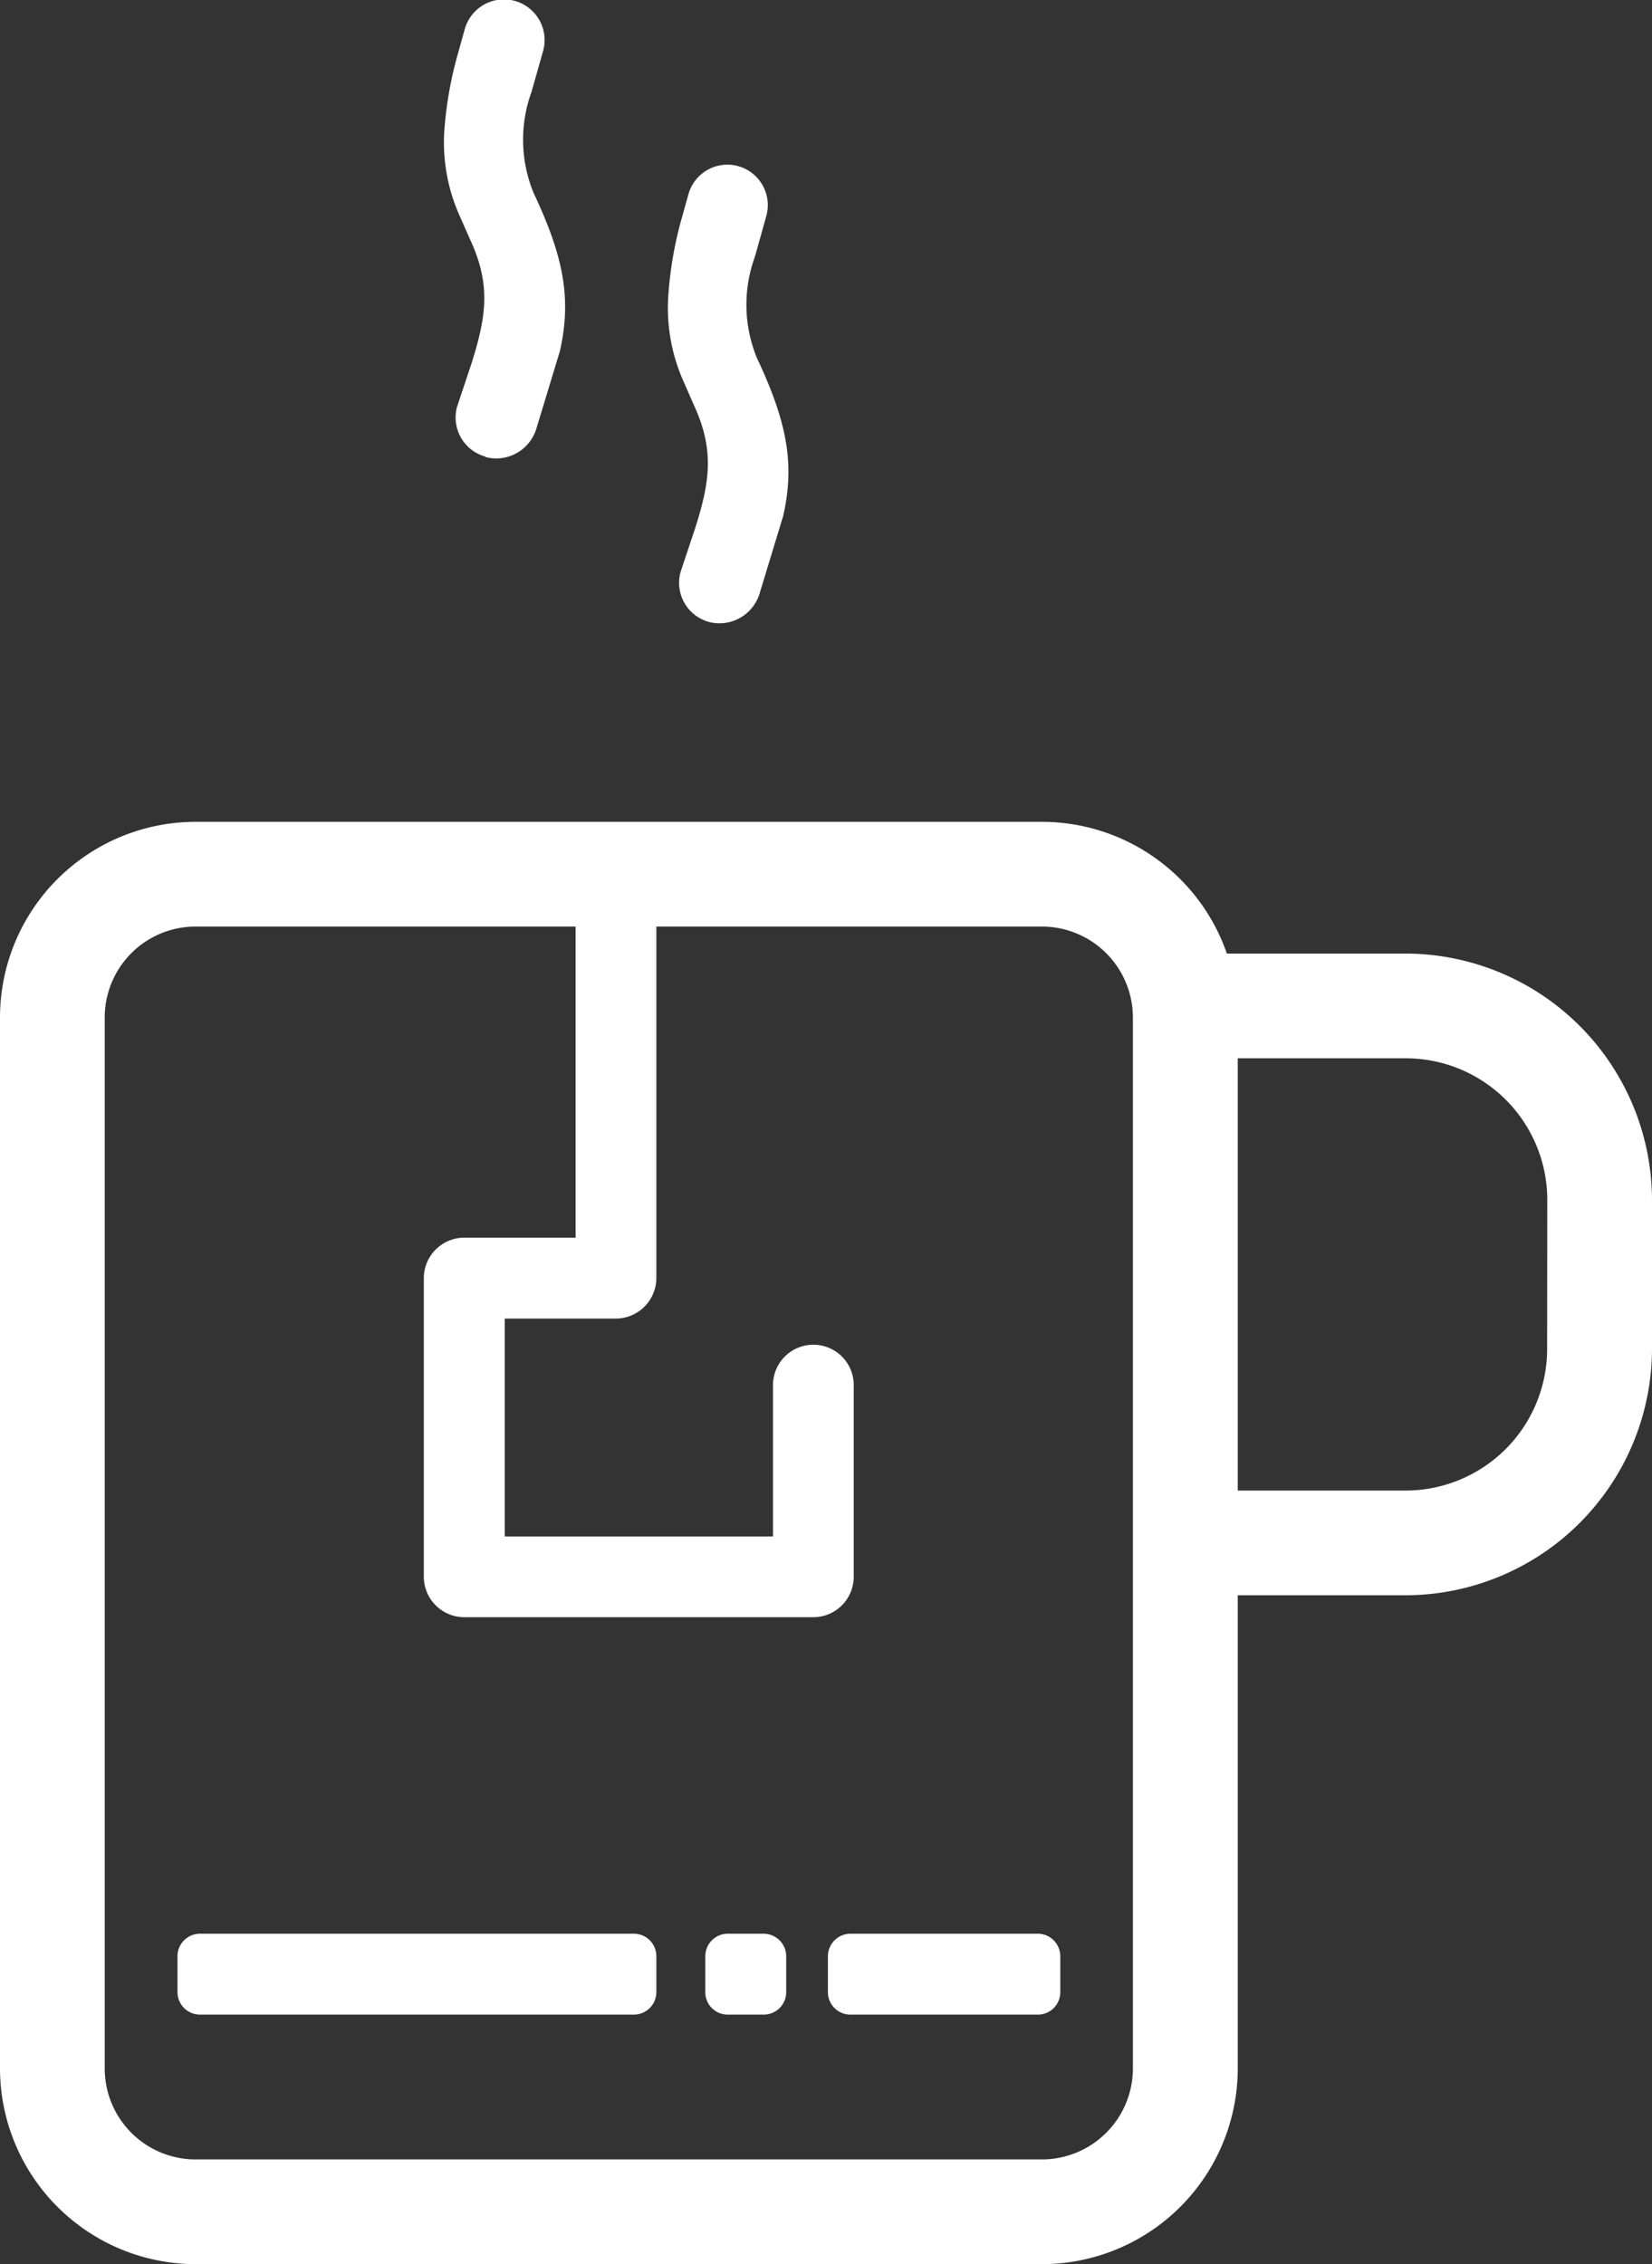 <svg xmlns="http://www.w3.org/2000/svg" viewBox="0 0 113.74 155.88"><rect x="0" y="0" width="113.74" height="155.88" fill="#333333" stroke="none"/><defs><style>.cls-1{fill:#fff;}</style></defs><title>Ресурс 3</title><g id="&#x421;&#x43B;&#x43E;&#x439;_2" data-name="&#x421;&#x43B;&#x43E;&#x439; 2"><g id="&#x421;&#x43B;&#x43E;&#x439;_1-2" data-name="&#x421;&#x43B;&#x43E;&#x439; 1"><path class="cls-1" d="M33.44,31.47h0a2.89,2.89,0,0,0,3.5-2l1.61-5.3c.81-3.6.26-6.49-1.8-10.86a9.64,9.64,0,0,1-.15-7l.79-2.79A2.78,2.78,0,1,0,32,2l-.49,1.76a26.16,26.16,0,0,0-.93,5.42A12.4,12.4,0,0,0,31.71,15l.67,1.52c1.42,3.07,1.11,5.25.09,8.48l-1,3a2.79,2.79,0,0,0,1.93,3.43"></path><path class="cls-1" d="M48.81,42.82h0a2.89,2.89,0,0,0,3.5-2l1.61-5.29c.82-3.6.26-6.49-1.8-10.87a9.64,9.64,0,0,1-.14-7l.78-2.79a2.78,2.78,0,1,0-5.36-1.5l-.49,1.75A26.28,26.28,0,0,0,46,20.55a12.43,12.43,0,0,0,1.11,5.82l.66,1.51c1.42,3.08,1.12,5.26.09,8.49l-1,3a2.79,2.79,0,0,0,1.92,3.44"></path><path class="cls-1" d="M12.22,134.68v2.48a1.55,1.55,0,0,0,1.54,1.54H43.65a1.55,1.55,0,0,0,1.54-1.54v-2.48a1.55,1.55,0,0,0-1.54-1.55H13.76a1.55,1.55,0,0,0-1.54,1.55"></path><path class="cls-1" d="M71.43,138.7H58.51A1.55,1.55,0,0,1,57,137.16v-2.48a1.56,1.56,0,0,1,1.55-1.55H71.43A1.55,1.55,0,0,1,73,134.68v2.48a1.54,1.54,0,0,1-1.54,1.54"></path><path class="cls-1" d="M52.58,138.7H50.1a1.54,1.54,0,0,1-1.54-1.54v-2.48a1.55,1.55,0,0,1,1.54-1.55h2.48a1.56,1.56,0,0,1,1.55,1.55v2.48a1.55,1.55,0,0,1-1.55,1.54"></path><path class="cls-1" d="M96.79,65.65H84.47a13.48,13.48,0,0,0-12.72-9.07H13.47A13.48,13.48,0,0,0,0,70.05v72.36a13.49,13.49,0,0,0,13.47,13.47H71.75a13.49,13.49,0,0,0,13.47-13.47V109.83H96.79a17,17,0,0,0,16.95-17V82.6A17,17,0,0,0,96.79,65.65M78,142.41a6.27,6.27,0,0,1-6.26,6.26H13.47a6.26,6.26,0,0,1-6.26-6.26V70.05a6.26,6.26,0,0,1,6.26-6.26H39.63V85.21H32A2.79,2.79,0,0,0,29.18,88v20.57A2.79,2.79,0,0,0,32,111.34H56a2.79,2.79,0,0,0,2.78-2.78V95.36a2.78,2.78,0,0,0-5.56,0v10.42H34.75v-15h7.66A2.8,2.8,0,0,0,45.19,88V63.79H71.75A6.27,6.27,0,0,1,78,70.05v72.36Zm28.52-49.53a9.75,9.75,0,0,1-9.74,9.74H85.22V72.86H96.79a9.75,9.75,0,0,1,9.74,9.74Z"></path></g></g></svg>